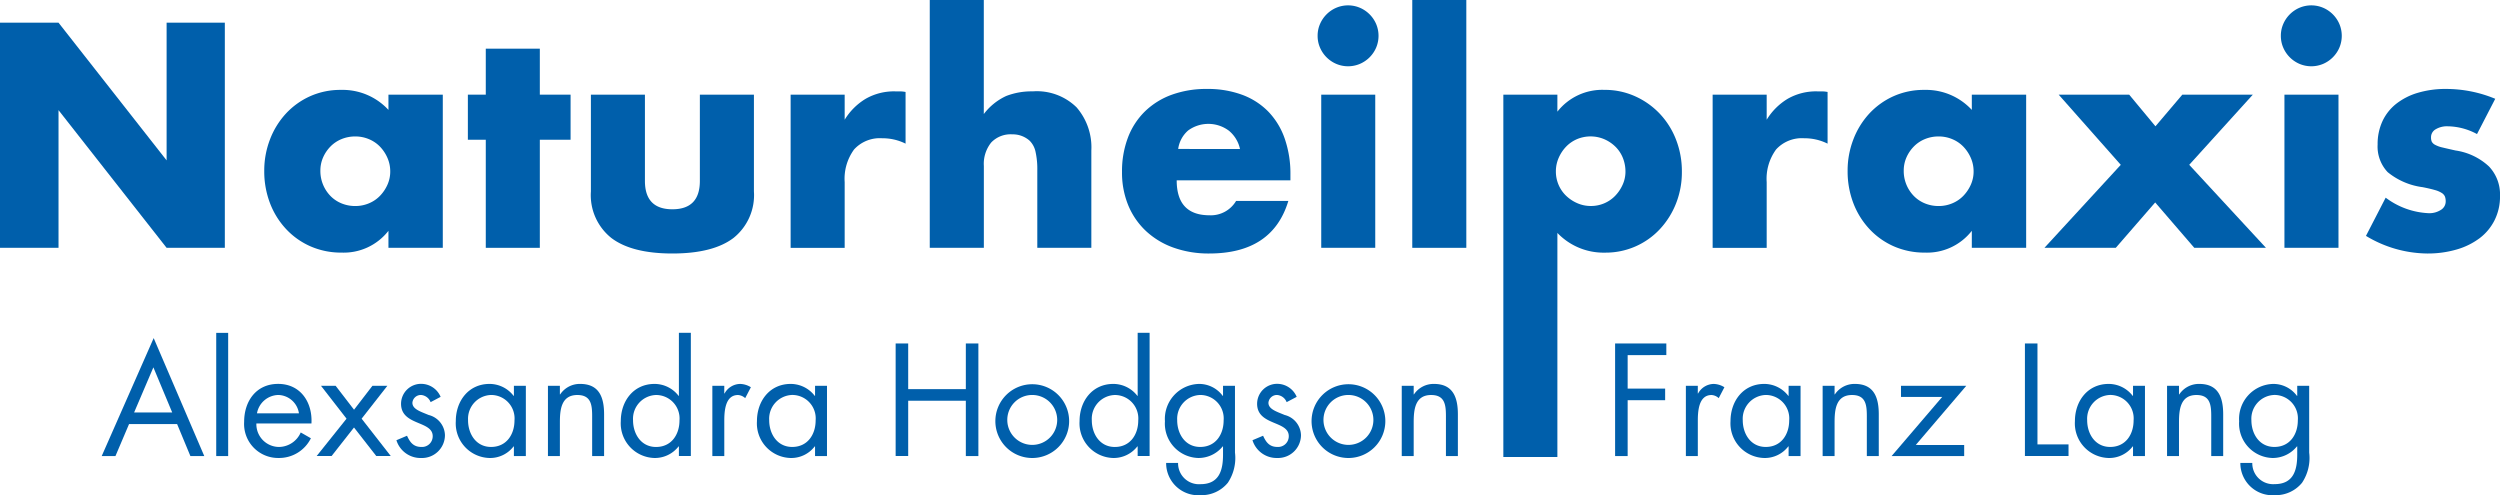 <svg id="Ebene_1" data-name="Ebene 1" xmlns="http://www.w3.org/2000/svg" viewBox="0 0 301.422 59.703">
  <defs>
    <style>
      .cls-1 {
        fill: #005fab;
      }
    </style>
  </defs>
  <title>Logo</title>
  <g>
    <path class="cls-1" d="M151.2,200.161V173.017h7.056l13.032,16.6v-16.6h7.02v27.144h-7.02l-13.032-16.6v16.6Z" transform="translate(-151.2 -170.281)"/>
    <path class="cls-1" d="M198.035,181.693h6.552v18.468h-6.552v-2.052a6.837,6.837,0,0,1-5.652,2.628,9.179,9.179,0,0,1-3.708-.738,8.929,8.929,0,0,1-2.952-2.07,9.549,9.549,0,0,1-1.962-3.132,10.713,10.713,0,0,1-.7-3.924,10.407,10.407,0,0,1,.684-3.762A9.671,9.671,0,0,1,185.651,184a9,9,0,0,1,2.916-2.106,8.9,8.9,0,0,1,3.744-.774,7.521,7.521,0,0,1,5.724,2.412Zm-8.208,9.18a4.308,4.308,0,0,0,1.206,3.024,3.96,3.96,0,0,0,1.332.9,4.294,4.294,0,0,0,1.674.324,4.2,4.2,0,0,0,1.638-.324,3.96,3.96,0,0,0,1.332-.9,4.637,4.637,0,0,0,.9-1.332,3.883,3.883,0,0,0,.342-1.62,4.01,4.01,0,0,0-.342-1.638,4.589,4.589,0,0,0-.9-1.35,3.966,3.966,0,0,0-1.332-.9,4.2,4.2,0,0,0-1.638-.324,4.3,4.3,0,0,0-1.674.324,3.966,3.966,0,0,0-1.332.9,4.438,4.438,0,0,0-.882,1.314A3.946,3.946,0,0,0,189.827,190.873Z" transform="translate(-151.2 -170.281)"/>
    <path class="cls-1" d="M216.286,187.129v13.032H209.77V187.129h-2.16v-5.436h2.16v-5.544h6.516v5.544h3.708v5.436Z" transform="translate(-151.2 -170.281)"/>
    <path class="cls-1" d="M228.958,181.693v10.4q0,3.42,3.312,3.42t3.312-3.42v-10.4H242.1v11.664a6.606,6.606,0,0,1-2.466,5.616q-2.466,1.871-7.362,1.872t-7.362-1.872a6.6,6.6,0,0,1-2.466-5.616V181.693Z" transform="translate(-151.2 -170.281)"/>
    <path class="cls-1" d="M246.525,181.693h6.516v3.024a7.484,7.484,0,0,1,2.556-2.538,6.874,6.874,0,0,1,3.528-.882h.558a3.99,3.99,0,0,1,.7.072V187.6a6.187,6.187,0,0,0-2.808-.648,4.192,4.192,0,0,0-3.4,1.35,5.986,5.986,0,0,0-1.134,3.942v7.92h-6.516Z" transform="translate(-151.2 -170.281)"/>
    <path class="cls-1" d="M263.3,170.281h6.516v13.752a7.132,7.132,0,0,1,2.7-2.178,8.453,8.453,0,0,1,3.2-.558A6.838,6.838,0,0,1,281,183.223a7.36,7.36,0,0,1,1.782,5.2v11.736h-6.516v-9.324a9.653,9.653,0,0,0-.216-2.268,2.639,2.639,0,0,0-.72-1.332,3.06,3.06,0,0,0-2.088-.756,3.223,3.223,0,0,0-2.538.99,4.109,4.109,0,0,0-.882,2.826v9.864H263.3Z" transform="translate(-151.2 -170.281)"/>
    <path class="cls-1" d="M293.073,192.025q0,4.212,3.96,4.212a3.537,3.537,0,0,0,3.2-1.728h6.3q-1.909,6.336-9.541,6.336a12.524,12.524,0,0,1-4.284-.7,9.546,9.546,0,0,1-3.33-2,8.9,8.9,0,0,1-2.142-3.1,10.321,10.321,0,0,1-.756-4.032,11.4,11.4,0,0,1,.72-4.158,8.748,8.748,0,0,1,2.052-3.15,9.092,9.092,0,0,1,3.222-2,12.194,12.194,0,0,1,4.266-.7,11.934,11.934,0,0,1,4.212.7,8.542,8.542,0,0,1,3.168,2.034A8.856,8.856,0,0,1,306.1,187a12.907,12.907,0,0,1,.685,4.338v.684Zm7.632-3.78a3.932,3.932,0,0,0-1.332-2.2,4.132,4.132,0,0,0-4.915-.036,3.586,3.586,0,0,0-1.206,2.232Z" transform="translate(-151.2 -170.281)"/>
    <path class="cls-1" d="M310.064,174.6a3.538,3.538,0,0,1,.288-1.422,3.734,3.734,0,0,1,1.962-1.962,3.653,3.653,0,0,1,2.844,0,3.732,3.732,0,0,1,1.963,1.962,3.664,3.664,0,0,1,0,2.844,3.73,3.73,0,0,1-1.963,1.962,3.659,3.659,0,0,1-2.844,0,3.733,3.733,0,0,1-1.962-1.962A3.537,3.537,0,0,1,310.064,174.6Zm6.948,7.092v18.468H310.5V181.693Z" transform="translate(-151.2 -170.281)"/>
    <path class="cls-1" d="M327.992,170.281v29.88h-6.516v-29.88Z" transform="translate(-151.2 -170.281)"/>
    <path class="cls-1" d="M338.972,225.377h-6.516V181.693h6.516v2.052a6.876,6.876,0,0,1,5.688-2.628,8.852,8.852,0,0,1,3.69.774,9.368,9.368,0,0,1,2.97,2.106,9.559,9.559,0,0,1,1.962,3.132,10.5,10.5,0,0,1,.7,3.852,10.212,10.212,0,0,1-.7,3.816,9.8,9.8,0,0,1-1.943,3.1,8.915,8.915,0,0,1-6.606,2.844,7.692,7.692,0,0,1-5.76-2.376Zm8.208-34.4a4.432,4.432,0,0,0-.306-1.638,3.939,3.939,0,0,0-.883-1.35,4.422,4.422,0,0,0-1.35-.918,4.237,4.237,0,0,0-3.294-.018,4.017,4.017,0,0,0-1.314.9,4.578,4.578,0,0,0-.9,1.35,4,4,0,0,0-.342,1.638,4.07,4.07,0,0,0,.323,1.62,4.014,4.014,0,0,0,.9,1.314,4.572,4.572,0,0,0,1.35.9,4.012,4.012,0,0,0,1.639.342,4.071,4.071,0,0,0,1.62-.324,4.007,4.007,0,0,0,1.313-.9,4.649,4.649,0,0,0,.9-1.332A3.8,3.8,0,0,0,347.18,190.981Z" transform="translate(-151.2 -170.281)"/>
    <path class="cls-1" d="M357.691,181.693h6.516v3.024a7.482,7.482,0,0,1,2.556-2.538,6.875,6.875,0,0,1,3.528-.882h.558a4,4,0,0,1,.7.072V187.6a6.189,6.189,0,0,0-2.808-.648,4.192,4.192,0,0,0-3.4,1.35,5.986,5.986,0,0,0-1.134,3.942v7.92h-6.516Z" transform="translate(-151.2 -170.281)"/>
    <path class="cls-1" d="M388.939,181.693h6.552v18.468h-6.552v-2.052a6.839,6.839,0,0,1-5.652,2.628,9.177,9.177,0,0,1-3.708-.738,8.934,8.934,0,0,1-2.952-2.07,9.549,9.549,0,0,1-1.962-3.132,10.713,10.713,0,0,1-.7-3.924,10.408,10.408,0,0,1,.685-3.762A9.668,9.668,0,0,1,376.555,184a9.015,9.015,0,0,1,2.916-2.106,8.9,8.9,0,0,1,3.744-.774,7.523,7.523,0,0,1,5.725,2.412Zm-8.208,9.18a4.3,4.3,0,0,0,1.206,3.024,3.946,3.946,0,0,0,1.332.9,4.29,4.29,0,0,0,1.674.324,4.2,4.2,0,0,0,1.638-.324,3.965,3.965,0,0,0,1.332-.9,4.649,4.649,0,0,0,.9-1.332,3.89,3.89,0,0,0,.342-1.62,4.018,4.018,0,0,0-.342-1.638,4.6,4.6,0,0,0-.9-1.35,3.971,3.971,0,0,0-1.332-.9,4.2,4.2,0,0,0-1.638-.324,4.29,4.29,0,0,0-1.674.324,3.952,3.952,0,0,0-1.332.9,4.441,4.441,0,0,0-.883,1.314A3.945,3.945,0,0,0,380.731,190.873Z" transform="translate(-151.2 -170.281)"/>
    <path class="cls-1" d="M406.9,190.153l-7.488-8.46h8.5l3.168,3.816,3.24-3.816h8.5l-7.668,8.46,9.252,10.008h-8.64l-4.716-5.472-4.753,5.472h-8.6Z" transform="translate(-151.2 -170.281)"/>
    <path class="cls-1" d="M426.2,174.6a3.538,3.538,0,0,1,.288-1.422,3.734,3.734,0,0,1,1.962-1.962,3.653,3.653,0,0,1,2.844,0,3.732,3.732,0,0,1,1.963,1.962,3.664,3.664,0,0,1,0,2.844,3.73,3.73,0,0,1-1.963,1.962,3.659,3.659,0,0,1-2.844,0,3.733,3.733,0,0,1-1.962-1.962A3.537,3.537,0,0,1,426.2,174.6Zm6.948,7.092v18.468h-6.516V181.693Z" transform="translate(-151.2 -170.281)"/>
    <path class="cls-1" d="M449.85,186.445a7.614,7.614,0,0,0-3.527-.936,2.649,2.649,0,0,0-1.458.36,1.1,1.1,0,0,0-.559.972,1.282,1.282,0,0,0,.09.522.929.929,0,0,0,.4.378,3.388,3.388,0,0,0,.9.324q.593.144,1.565.36a7.488,7.488,0,0,1,4.032,1.926,4.909,4.909,0,0,1,1.332,3.546,6.421,6.421,0,0,1-.648,2.916,6.2,6.2,0,0,1-1.8,2.178,8.564,8.564,0,0,1-2.771,1.368,12.378,12.378,0,0,1-3.564.486,14.478,14.478,0,0,1-7.38-2.124l2.376-4.608a9.28,9.28,0,0,0,5.184,1.872,2.554,2.554,0,0,0,1.477-.4,1.184,1.184,0,0,0,.576-1.008,1.659,1.659,0,0,0-.091-.594.966.966,0,0,0-.378-.432,3.017,3.017,0,0,0-.846-.36q-.558-.163-1.458-.342a8.344,8.344,0,0,1-4.229-1.818,4.5,4.5,0,0,1-1.206-3.33,6.559,6.559,0,0,1,.575-2.79,5.778,5.778,0,0,1,1.656-2.106,7.763,7.763,0,0,1,2.61-1.332,11.611,11.611,0,0,1,3.4-.468,15.438,15.438,0,0,1,5.94,1.188Z" transform="translate(-151.2 -170.281)"/>
  </g>
  <g>
    <path class="cls-1" d="M166.758,221.414l-1.638,3.853h-1.657l6.266-14.224,6.1,14.224h-1.674l-1.6-3.853Zm2.935-6.842-2.323,5.438h4.591Z" transform="translate(-151.2 -170.281)"/>
    <path class="cls-1" d="M178.71,225.267h-1.44V210.413h1.44Z" transform="translate(-151.2 -170.281)"/>
    <path class="cls-1" d="M182.111,221.342a2.742,2.742,0,0,0,2.773,2.827,2.9,2.9,0,0,0,2.575-1.747l1.225.7a4.272,4.272,0,0,1-3.907,2.376,4.1,4.1,0,0,1-4.141-4.357c0-2.5,1.458-4.574,4.1-4.574,2.719,0,4.159,2.251,4.015,4.771Zm5.132-1.224a2.583,2.583,0,0,0-2.485-2.215,2.676,2.676,0,0,0-2.575,2.215Z" transform="translate(-151.2 -170.281)"/>
    <path class="cls-1" d="M189.905,216.8h1.765l2.215,2.881L196.1,216.8h1.8l-3.1,3.961,3.511,4.5h-1.747l-2.683-3.439-2.7,3.439h-1.8l3.6-4.5Z" transform="translate(-151.2 -170.281)"/>
    <path class="cls-1" d="M203.118,218.767a1.351,1.351,0,0,0-1.152-.864,1.026,1.026,0,0,0-1.044.937c0,.774.972,1.062,1.962,1.476a2.579,2.579,0,0,1,1.963,2.431,2.768,2.768,0,0,1-2.863,2.754,3.043,3.043,0,0,1-2.989-2.143l1.279-.54c.36.792.774,1.351,1.729,1.351a1.287,1.287,0,0,0,1.368-1.3c0-1.891-3.817-1.243-3.817-3.907a2.412,2.412,0,0,1,2.521-2.4,2.556,2.556,0,0,1,2.25,1.567Z" transform="translate(-151.2 -170.281)"/>
    <path class="cls-1" d="M214.6,225.267h-1.44V224.1h-.036a3.557,3.557,0,0,1-2.917,1.4,4.174,4.174,0,0,1-4.051-4.447c0-2.413,1.53-4.483,4.069-4.483a3.66,3.66,0,0,1,2.9,1.44h.036V216.8h1.44Zm-6.968-4.321c0,1.656.972,3.223,2.773,3.223,1.854,0,2.827-1.495,2.827-3.205a2.829,2.829,0,0,0-2.845-3.061A2.869,2.869,0,0,0,207.635,220.946Z" transform="translate(-151.2 -170.281)"/>
    <path class="cls-1" d="M218.705,217.831h.036a2.839,2.839,0,0,1,2.413-1.261c2.34,0,2.881,1.693,2.881,3.673v5.023h-1.44V220.5c0-1.368-.108-2.593-1.783-2.593-1.98,0-2.107,1.836-2.107,3.349v4.015h-1.44V216.8h1.44Z" transform="translate(-151.2 -170.281)"/>
    <path class="cls-1" d="M233.053,224.1h-.036a3.607,3.607,0,0,1-2.917,1.4,4.174,4.174,0,0,1-4.051-4.447c0-2.413,1.53-4.483,4.069-4.483a3.66,3.66,0,0,1,2.9,1.44h.036v-7.6h1.44v14.854h-1.44Zm-5.528-3.151c0,1.656.972,3.223,2.773,3.223,1.854,0,2.827-1.495,2.827-3.205a2.829,2.829,0,0,0-2.845-3.061A2.869,2.869,0,0,0,227.525,220.946Z" transform="translate(-151.2 -170.281)"/>
    <path class="cls-1" d="M238.523,217.723h.036a2.178,2.178,0,0,1,1.873-1.152,2.545,2.545,0,0,1,1.3.4l-.685,1.314a1.405,1.405,0,0,0-.864-.378c-1.584,0-1.656,2.035-1.656,3.133v4.231h-1.44V216.8h1.44Z" transform="translate(-151.2 -170.281)"/>
    <path class="cls-1" d="M250.909,225.267h-1.44V224.1h-.036a3.557,3.557,0,0,1-2.917,1.4,4.174,4.174,0,0,1-4.051-4.447c0-2.413,1.53-4.483,4.069-4.483a3.66,3.66,0,0,1,2.9,1.44h.036V216.8h1.44Zm-6.968-4.321c0,1.656.972,3.223,2.773,3.223,1.854,0,2.827-1.495,2.827-3.205A2.829,2.829,0,0,0,246.7,217.9,2.869,2.869,0,0,0,243.941,220.946Z" transform="translate(-151.2 -170.281)"/>
    <path class="cls-1" d="M267.649,217.2v-5.51h1.513v13.576h-1.513V218.6H260.7v6.662h-1.513V211.691H260.7v5.51Z" transform="translate(-151.2 -170.281)"/>
    <path class="cls-1" d="M271.21,221.054a4.447,4.447,0,1,1,4.447,4.447A4.442,4.442,0,0,1,271.21,221.054Zm1.44-.018a3.009,3.009,0,1,0,3.007-3.133A3,3,0,0,0,272.651,221.036Z" transform="translate(-151.2 -170.281)"/>
    <path class="cls-1" d="M288.366,224.1h-.036a3.607,3.607,0,0,1-2.917,1.4,4.174,4.174,0,0,1-4.051-4.447c0-2.413,1.53-4.483,4.069-4.483a3.66,3.66,0,0,1,2.9,1.44h.036v-7.6h1.44v14.854h-1.44Zm-5.528-3.151c0,1.656.972,3.223,2.773,3.223,1.854,0,2.827-1.495,2.827-3.205a2.829,2.829,0,0,0-2.845-3.061A2.869,2.869,0,0,0,282.838,220.946Z" transform="translate(-151.2 -170.281)"/>
    <path class="cls-1" d="M300.1,224.853a5.373,5.373,0,0,1-.864,3.637,4.1,4.1,0,0,1-3.277,1.494A3.875,3.875,0,0,1,291.8,226.1h1.44a2.516,2.516,0,0,0,2.7,2.557c2.233,0,2.719-1.638,2.719-3.547V224.1h-.036a3.75,3.75,0,0,1-2.935,1.4,4.145,4.145,0,0,1-4.033-4.429,4.218,4.218,0,0,1,4.087-4.5,3.525,3.525,0,0,1,2.881,1.44h.036V216.8h1.44Zm-6.968-3.907c0,1.656.972,3.223,2.773,3.223,1.854,0,2.827-1.495,2.827-3.205a2.829,2.829,0,0,0-2.845-3.061A2.869,2.869,0,0,0,293.134,220.946Z" transform="translate(-151.2 -170.281)"/>
    <path class="cls-1" d="M306.329,218.767a1.351,1.351,0,0,0-1.152-.864,1.025,1.025,0,0,0-1.044.937c0,.774.972,1.062,1.962,1.476a2.579,2.579,0,0,1,1.963,2.431A2.768,2.768,0,0,1,305.2,225.5a3.044,3.044,0,0,1-2.99-2.143l1.279-.54c.359.792.773,1.351,1.729,1.351a1.288,1.288,0,0,0,1.368-1.3c0-1.891-3.817-1.243-3.817-3.907a2.412,2.412,0,0,1,2.521-2.4,2.556,2.556,0,0,1,2.25,1.567Z" transform="translate(-151.2 -170.281)"/>
    <path class="cls-1" d="M309.334,221.054a4.447,4.447,0,1,1,4.447,4.447A4.441,4.441,0,0,1,309.334,221.054Zm1.439-.018a3.009,3.009,0,1,0,3.008-3.133A3,3,0,0,0,310.773,221.036Z" transform="translate(-151.2 -170.281)"/>
    <path class="cls-1" d="M321.646,217.831h.035a2.841,2.841,0,0,1,2.413-1.261c2.341,0,2.881,1.693,2.881,3.673v5.023h-1.44V220.5c0-1.368-.107-2.593-1.782-2.593-1.98,0-2.106,1.836-2.106,3.349v4.015h-1.44V216.8h1.44Z" transform="translate(-151.2 -170.281)"/>
  </g>
  <g>
    <path class="cls-1" d="M347.444,213.1v4.033h4.52v1.4h-4.52v6.734h-1.513V211.691h6.177v1.4Z" transform="translate(-151.2 -170.281)"/>
    <path class="cls-1" d="M355.9,217.723h.036a2.179,2.179,0,0,1,1.873-1.152,2.545,2.545,0,0,1,1.3.4l-.685,1.314a1.4,1.4,0,0,0-.864-.378c-1.584,0-1.656,2.035-1.656,3.133v4.231h-1.44V216.8h1.44Z" transform="translate(-151.2 -170.281)"/>
    <path class="cls-1" d="M368.29,225.267h-1.44V224.1h-.036a3.557,3.557,0,0,1-2.917,1.4,4.174,4.174,0,0,1-4.051-4.447c0-2.413,1.53-4.483,4.069-4.483a3.659,3.659,0,0,1,2.9,1.44h.036V216.8h1.44Zm-6.968-4.321c0,1.656.972,3.223,2.772,3.223,1.854,0,2.827-1.495,2.827-3.205a2.829,2.829,0,0,0-2.845-3.061A2.869,2.869,0,0,0,361.322,220.946Z" transform="translate(-151.2 -170.281)"/>
    <path class="cls-1" d="M372.392,217.831h.036a2.841,2.841,0,0,1,2.413-1.261c2.341,0,2.881,1.693,2.881,3.673v5.023h-1.44V220.5c0-1.368-.108-2.593-1.782-2.593-1.98,0-2.107,1.836-2.107,3.349v4.015h-1.44V216.8h1.44Z" transform="translate(-151.2 -170.281)"/>
    <path class="cls-1" d="M388.019,223.935v1.333h-8.751l6.1-7.13H380.4V216.8h7.868l-6.086,7.13Z" transform="translate(-151.2 -170.281)"/>
    <path class="cls-1" d="M396.854,223.863H400.6v1.4h-5.258V211.691h1.513Z" transform="translate(-151.2 -170.281)"/>
    <path class="cls-1" d="M409.816,225.267h-1.44V224.1h-.036a3.557,3.557,0,0,1-2.917,1.4,4.175,4.175,0,0,1-4.052-4.447c0-2.413,1.531-4.483,4.069-4.483a3.661,3.661,0,0,1,2.9,1.44h.036V216.8h1.44Zm-6.969-4.321c0,1.656.973,3.223,2.773,3.223,1.854,0,2.826-1.495,2.826-3.205A2.829,2.829,0,0,0,405.6,217.9,2.869,2.869,0,0,0,402.848,220.946Z" transform="translate(-151.2 -170.281)"/>
    <path class="cls-1" d="M413.918,217.831h.036a2.838,2.838,0,0,1,2.412-1.261c2.341,0,2.881,1.693,2.881,3.673v5.023h-1.44V220.5c0-1.368-.107-2.593-1.782-2.593-1.98,0-2.106,1.836-2.106,3.349v4.015h-1.44V216.8h1.44Z" transform="translate(-151.2 -170.281)"/>
    <path class="cls-1" d="M429.616,224.853a5.373,5.373,0,0,1-.864,3.637,4.1,4.1,0,0,1-3.277,1.494,3.876,3.876,0,0,1-4.159-3.889h1.44a2.516,2.516,0,0,0,2.7,2.557c2.232,0,2.719-1.638,2.719-3.547V224.1h-.036a3.75,3.75,0,0,1-2.935,1.4,4.145,4.145,0,0,1-4.033-4.429,4.218,4.218,0,0,1,4.087-4.5,3.524,3.524,0,0,1,2.881,1.44h.036V216.8h1.44Zm-6.968-3.907c0,1.656.972,3.223,2.772,3.223,1.854,0,2.827-1.495,2.827-3.205A2.829,2.829,0,0,0,425.4,217.9,2.869,2.869,0,0,0,422.648,220.946Z" transform="translate(-151.2 -170.281)"/>
  </g>
</svg>
